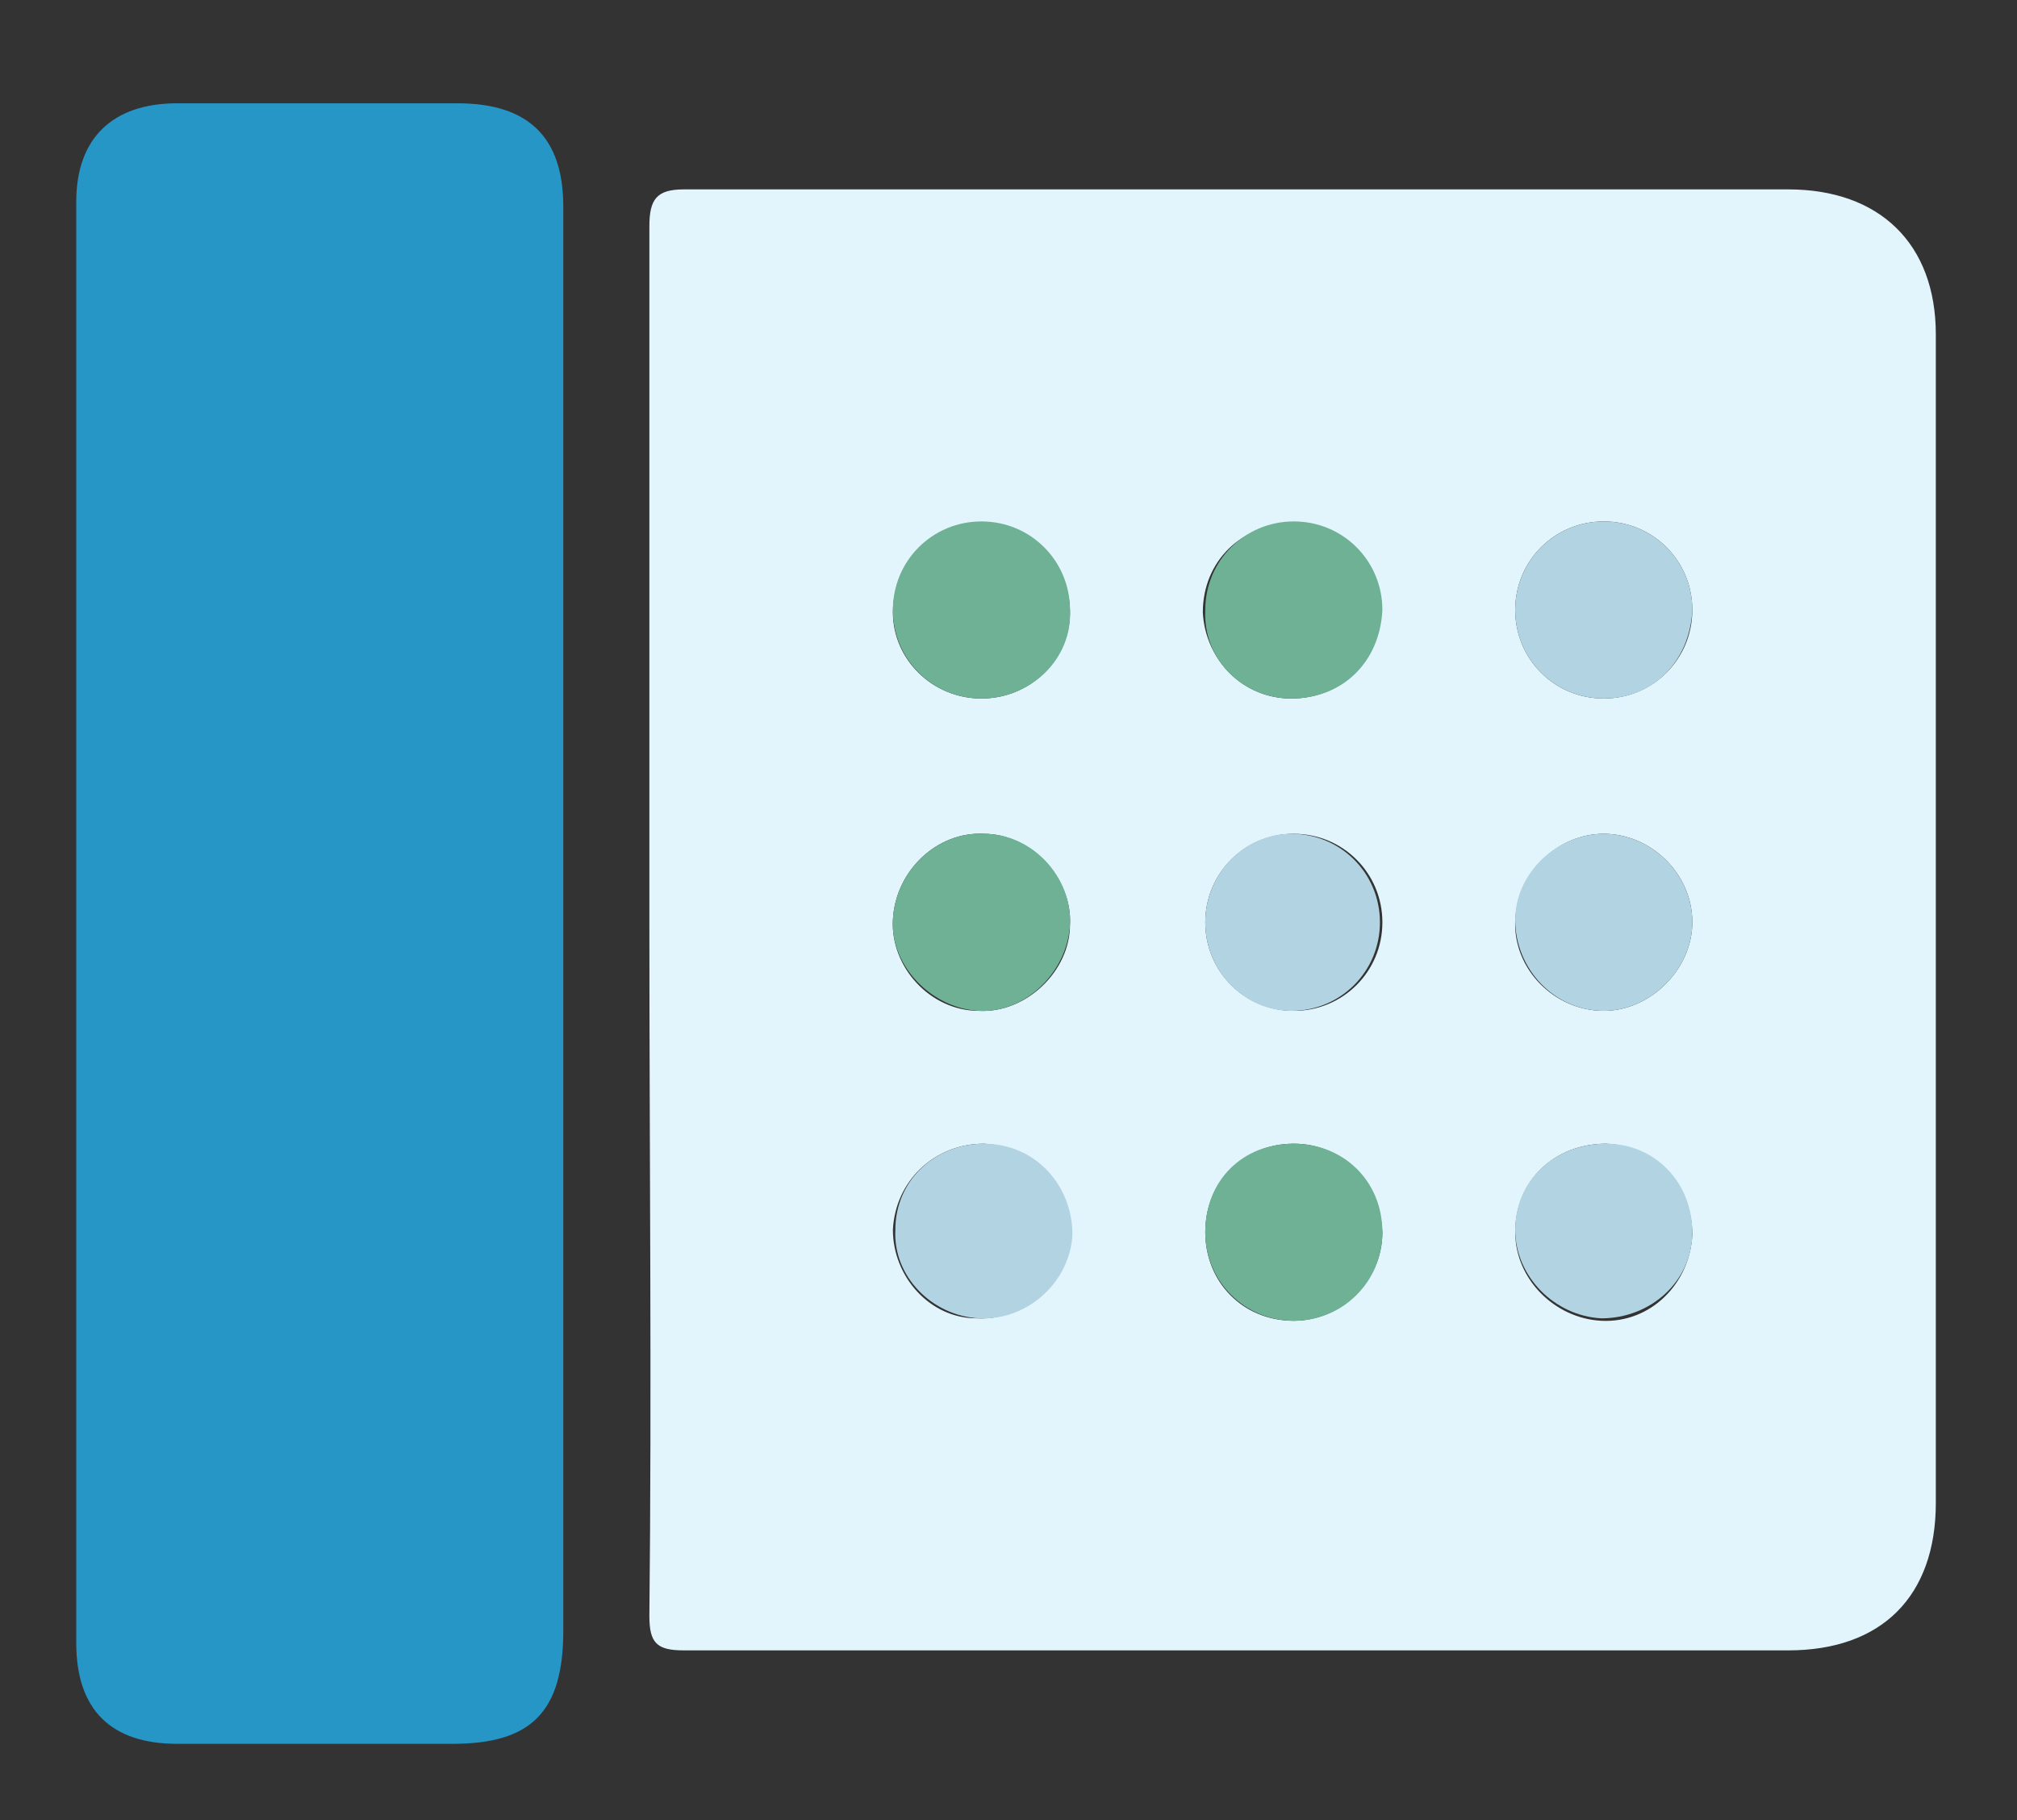 <?xml version="1.0" encoding="utf-8"?>
<!-- Generator: Adobe Illustrator 25.1.0, SVG Export Plug-In . SVG Version: 6.00 Build 0)  -->
<svg version="1.1" id="Layer_1" xmlns="http://www.w3.org/2000/svg" xmlns:xlink="http://www.w3.org/1999/xlink" x="0px" y="0px"
	 viewBox="0 0 82 74" style="enable-background:new 0 0 82 74;" xml:space="preserve">
<rect x="0" y="0" width="82" height="74" fill="#333333" stroke="none"/>
<style type="text/css">
	.st0{fill:#E3F5FC;}
	.st1{fill:#2696C6;}
	.st2{fill:#6EB195;}
	.st3{fill:#B1D3E2;}
</style>
<path class="st0" d="M26.4,37.5c0-9.4,0-18.9,0-28.3c0-1.1,0.3-1.5,1.4-1.5c15,0,29.9,0,44.9,0c3.7,0,6,2.2,6,5.9
	c0,15.8,0,31.7,0,47.5c0,3.8-2.2,6-6,6c-15,0-29.9,0-44.9,0c-1.1,0-1.4-0.3-1.4-1.4C26.5,56.4,26.4,46.9,26.4,37.5z M43.5,37.6
	c0.1-1.9-1.6-3.7-3.5-3.7c-1.9-0.1-3.6,1.5-3.7,3.5c-0.1,1.9,1.5,3.7,3.5,3.7C41.7,41.2,43.5,39.5,43.5,37.6z M65.2,41.1
	c1.9,0,3.6-1.7,3.6-3.6c0-2-1.7-3.6-3.6-3.6c-1.9,0-3.5,1.6-3.6,3.5C61.5,39.4,63.2,41.1,65.2,41.1z M49,37.5c0,2,1.6,3.6,3.6,3.6
	c2,0,3.6-1.6,3.6-3.6c0-2-1.6-3.6-3.6-3.6C50.6,33.9,49,35.5,49,37.5z M39.9,28.4c2,0,3.6-1.6,3.6-3.5c0-2-1.6-3.6-3.6-3.6
	c-2,0-3.6,1.6-3.6,3.6C36.3,26.8,37.9,28.4,39.9,28.4z M65.2,28.4c2,0,3.6-1.6,3.6-3.6c0-2-1.6-3.6-3.6-3.6c-2,0-3.6,1.6-3.6,3.6
	C61.6,26.8,63.2,28.4,65.2,28.4z M40,46.5c-2,0-3.6,1.5-3.7,3.5c0,1.9,1.5,3.6,3.4,3.6c2,0.1,3.7-1.5,3.8-3.4
	C43.6,48.2,42,46.6,40,46.5z M52.6,46.5c-2,0-3.6,1.5-3.6,3.6c0,2,1.5,3.6,3.6,3.6c1.9,0,3.6-1.6,3.6-3.6
	C56.1,48.1,54.6,46.5,52.6,46.5z M52.5,28.4c2,0,3.6-1.5,3.6-3.5c0-2-1.6-3.6-3.6-3.6c-2,0-3.6,1.5-3.6,3.6
	C49,26.8,50.5,28.4,52.5,28.4z M65.3,46.5c-2.1,0-3.7,1.5-3.7,3.6c0,1.9,1.6,3.5,3.5,3.6c2,0.1,3.6-1.5,3.7-3.5
	C68.8,48.2,67.3,46.6,65.3,46.5z"/>
<path class="st1" d="M22.9,37.4c0,9.6,0,19.2,0,28.9c0,3.3-1.3,4.6-4.5,4.6c-3.7,0-7.5,0-11.2,0c-2.7,0-4.1-1.4-4.1-4.1
	c0-19.5,0-39,0-58.6c0-2.6,1.5-4,4.1-4c3.8,0,7.6,0,11.4,0c2.9,0,4.3,1.4,4.3,4.2C22.9,18,22.9,27.7,22.9,37.4z"/>
<path class="st2" d="M43.5,37.6c-0.1,1.9-1.8,3.6-3.7,3.5c-1.9-0.1-3.6-1.8-3.5-3.7c0.1-2,1.8-3.6,3.7-3.5
	C42,33.9,43.6,35.7,43.5,37.6z"/>
<path class="st3" d="M65.2,41.1c-2,0-3.6-1.7-3.6-3.7c0-1.9,1.7-3.5,3.6-3.5c1.9,0,3.6,1.6,3.6,3.6C68.8,39.4,67.1,41.1,65.2,41.1z"
	/>
<path class="st3" d="M49,37.5c0-2,1.6-3.6,3.5-3.6c2,0,3.6,1.6,3.6,3.6c0,2-1.6,3.6-3.6,3.6C50.6,41.1,49,39.5,49,37.5z"/>
<path class="st2" d="M39.9,28.4c-2,0-3.6-1.6-3.6-3.6c0-2,1.6-3.6,3.6-3.6c2,0,3.6,1.6,3.6,3.6C43.6,26.8,41.9,28.4,39.9,28.4z"/>
<path class="st3" d="M65.2,28.4c-2,0-3.6-1.6-3.6-3.6c0-2,1.6-3.6,3.6-3.6c2,0,3.6,1.6,3.6,3.6C68.7,26.9,67.2,28.4,65.2,28.4z"/>
<path class="st3" d="M40,46.5c2.1,0,3.6,1.7,3.6,3.7c-0.1,1.9-1.8,3.5-3.8,3.4c-1.9-0.1-3.5-1.7-3.4-3.6C36.4,48,38,46.5,40,46.5z"
	/>
<path class="st2" d="M52.6,46.5c2,0,3.6,1.5,3.6,3.6c0,2-1.6,3.6-3.6,3.6c-2,0-3.6-1.6-3.6-3.6C49,48,50.5,46.5,52.6,46.5z"/>
<path class="st2" d="M52.5,28.4c-2,0-3.6-1.6-3.5-3.6c0-2,1.6-3.6,3.6-3.6c2,0,3.6,1.6,3.6,3.6C56.1,26.9,54.6,28.4,52.5,28.4z"/>
<path class="st3" d="M65.3,46.5c2,0,3.5,1.6,3.5,3.6c0,2-1.7,3.5-3.7,3.5c-1.9-0.1-3.5-1.7-3.5-3.6C61.6,48,63.2,46.5,65.3,46.5z"/>
</svg>
